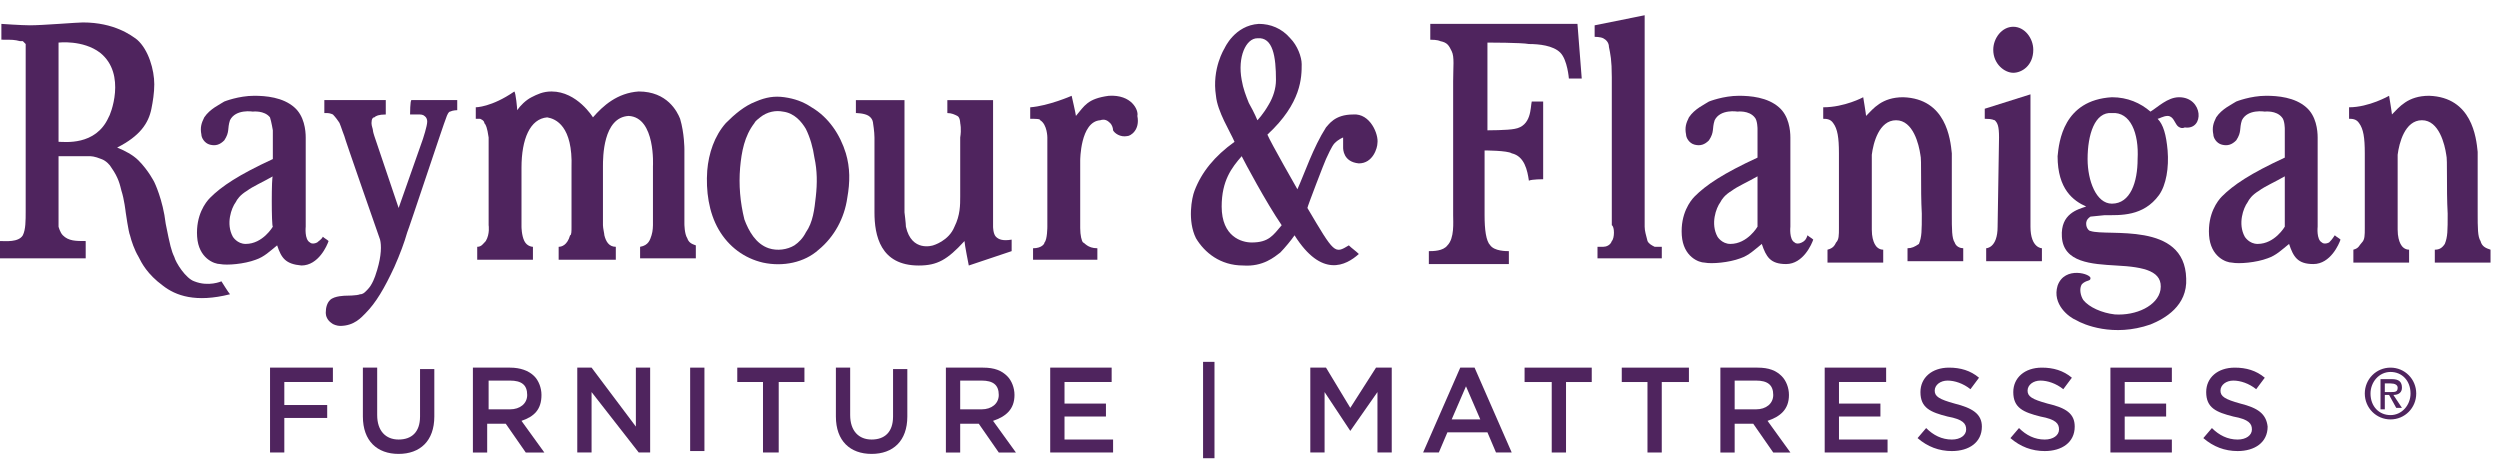 <svg width="132" height="25" viewBox="0 0 132 25" fill="none" xmlns="http://www.w3.org/2000/svg">
<path d="M106.3 3.843C106.753 3.843 107.357 3.463 107.357 2.628C107.357 2.02 106.904 1.413 106.3 1.413C105.697 1.413 105.244 2.02 105.244 2.628C105.244 3.387 105.848 3.843 106.3 3.843Z" fill="#4F245E"/>
<path d="M33.574 22.524L31.235 19.41H30.48V23.891H31.235V20.701L33.725 23.891H34.328V19.41H33.574V22.524Z" fill="#4F245E"/>
<path d="M64.125 19.106H63.522V24.194H64.125V19.106Z" fill="#4F245E"/>
<path d="M71.296 21.536L70.013 19.41H69.184V23.891H69.938V20.701L71.296 22.752L72.73 20.701V23.891H73.484V19.41H72.654L71.296 21.536Z" fill="#4F245E"/>
<path d="M25.799 21.613V20.095H26.93C27.534 20.095 27.836 20.322 27.836 20.854C27.836 21.31 27.459 21.613 26.93 21.613H25.799ZM28.59 20.854C28.59 20.474 28.439 20.095 28.213 19.867C27.911 19.563 27.459 19.411 26.93 19.411H24.969V23.892H25.723V22.373H26.704L27.76 23.892H28.741L27.534 22.221C28.213 21.993 28.59 21.613 28.59 20.854Z" fill="#4F245E"/>
<path d="M37.194 19.411H36.44V23.815H37.194V19.411Z" fill="#4F245E"/>
<path d="M50.698 21.613V20.095H51.83C52.433 20.095 52.735 20.322 52.735 20.854C52.735 21.31 52.358 21.613 51.83 21.613H50.698ZM53.565 20.854C53.565 20.474 53.414 20.095 53.188 19.867C52.886 19.563 52.508 19.411 51.905 19.411H49.943V23.892H50.698V22.373H51.679L52.735 23.892H53.64L52.433 22.221C53.112 21.993 53.565 21.613 53.565 20.854Z" fill="#4F245E"/>
<path d="M47.153 21.992C47.153 22.827 46.7 23.207 46.021 23.207C45.342 23.207 44.889 22.752 44.889 21.916V19.41H44.135V21.992C44.135 23.283 44.889 23.966 46.021 23.966C47.153 23.966 47.907 23.283 47.907 21.992V19.486H47.153C47.153 19.41 47.153 21.992 47.153 21.992Z" fill="#4F245E"/>
<path d="M22.178 21.992C22.178 22.827 21.725 23.207 21.046 23.207C20.367 23.207 19.915 22.752 19.915 21.916V19.41H19.16V21.992C19.16 23.283 19.915 23.966 21.046 23.966C22.178 23.966 22.932 23.283 22.932 21.992V19.486H22.178C22.178 19.41 22.178 21.992 22.178 21.992Z" fill="#4F245E"/>
<path d="M56.206 21.992H58.394V21.309H56.206V20.169H58.695V19.41H55.451V23.891H58.771V23.207H56.206V21.992Z" fill="#4F245E"/>
<path d="M14.258 23.891H15.012V22.068H17.276V21.385H15.012V20.169H17.577V19.41H14.258V23.891Z" fill="#4F245E"/>
<path d="M38.928 20.17H40.286V23.891H41.116V20.17H42.474V19.411H38.928V20.17Z" fill="#4F245E"/>
<path d="M80.498 20.171H81.931V23.892H82.686V20.171H84.044V19.411H80.498V20.171Z" fill="#4F245E"/>
<path d="M103.21 21.31C102.38 21.082 102.153 20.93 102.153 20.626C102.153 20.322 102.455 20.095 102.832 20.095C103.21 20.095 103.662 20.247 104.04 20.55L104.492 19.943C104.04 19.563 103.511 19.411 102.908 19.411C102.003 19.411 101.399 19.943 101.399 20.702C101.399 21.537 101.927 21.765 102.832 21.993C103.662 22.145 103.813 22.373 103.813 22.677C103.813 22.98 103.511 23.208 103.059 23.208C102.531 23.208 102.078 22.98 101.701 22.601L101.248 23.132C101.776 23.588 102.38 23.816 103.059 23.816C103.964 23.816 104.643 23.36 104.643 22.525C104.643 21.841 104.115 21.537 103.21 21.31Z" fill="#4F245E"/>
<path d="M91.59 21.613V20.095H92.722C93.326 20.095 93.627 20.322 93.627 20.854C93.627 21.31 93.25 21.613 92.722 21.613H91.59ZM94.457 20.854C94.457 20.474 94.306 20.095 94.08 19.867C93.778 19.563 93.401 19.411 92.797 19.411H90.836V23.892H91.59V22.373H92.571L93.627 23.892H94.533L93.326 22.221C94.005 21.993 94.457 21.613 94.457 20.854Z" fill="#4F245E"/>
<path d="M108.112 21.31C107.282 21.082 107.056 20.93 107.056 20.626C107.056 20.322 107.358 20.095 107.735 20.095C108.112 20.095 108.565 20.247 108.942 20.55L109.395 19.943C108.942 19.563 108.414 19.411 107.81 19.411C106.905 19.411 106.301 19.943 106.301 20.702C106.301 21.537 106.829 21.765 107.735 21.993C108.565 22.145 108.716 22.373 108.716 22.677C108.716 22.98 108.414 23.208 107.961 23.208C107.433 23.208 106.98 22.98 106.603 22.601L106.15 23.132C106.679 23.588 107.282 23.816 107.961 23.816C108.866 23.816 109.545 23.36 109.545 22.525C109.545 21.841 109.093 21.537 108.112 21.31Z" fill="#4F245E"/>
<path d="M97.098 21.992H99.286V21.309H97.098V20.169H99.588V19.41H96.344V23.891H99.663V23.207H97.098V21.992Z" fill="#4F245E"/>
<path d="M118.298 21.31C117.468 21.082 117.241 20.93 117.241 20.626C117.241 20.322 117.543 20.095 117.92 20.095C118.298 20.095 118.75 20.247 119.127 20.55L119.58 19.943C119.127 19.563 118.599 19.411 117.996 19.411C117.09 19.411 116.487 19.943 116.487 20.702C116.487 21.537 117.015 21.765 117.92 21.993C118.75 22.145 118.901 22.373 118.901 22.677C118.901 22.98 118.599 23.208 118.147 23.208C117.619 23.208 117.166 22.98 116.789 22.601L116.336 23.132C116.864 23.588 117.468 23.816 118.147 23.816C119.052 23.816 119.731 23.36 119.731 22.525C119.656 21.841 119.203 21.537 118.298 21.31Z" fill="#4F245E"/>
<path d="M76.65 22.143L77.404 20.397L78.159 22.143H76.65ZM77.102 19.41L75.141 23.89H75.971L76.423 22.827H78.536L78.988 23.89H79.818L77.857 19.41C77.781 19.41 77.102 19.41 77.102 19.41Z" fill="#4F245E"/>
<path d="M112.184 21.993H114.372V21.309H112.184V20.17H114.674V19.411H111.43V23.891H114.674V23.208H112.184V21.993Z" fill="#4F245E"/>
<path d="M85.629 20.171H86.987V23.892H87.741V20.171H89.175V19.411H85.629V20.171Z" fill="#4F245E"/>
<path d="M125.918 20.701V20.245H126.22C126.446 20.245 126.597 20.321 126.597 20.473C126.597 20.701 126.446 20.701 126.22 20.701H125.918ZM126.823 20.473C126.823 20.169 126.672 20.018 126.295 20.018H125.691V21.612H125.918V20.853H126.144L126.521 21.536H126.823L126.37 20.853C126.672 20.853 126.823 20.701 126.823 20.473Z" fill="#4F245E"/>
<path d="M126.219 21.917C125.616 21.917 125.163 21.462 125.163 20.778C125.163 20.171 125.616 19.639 126.219 19.639C126.823 19.639 127.276 20.095 127.276 20.778C127.276 21.386 126.823 21.917 126.219 21.917ZM126.219 19.411C125.465 19.411 124.861 20.019 124.861 20.778C124.861 21.537 125.465 22.145 126.219 22.145C126.974 22.145 127.577 21.537 127.577 20.778C127.577 20.019 126.974 19.411 126.219 19.411Z" fill="#4F245E"/>
<path d="M66.089 12.803C65.561 12.803 64.504 12.5 64.504 10.905C64.504 9.538 65.032 8.855 65.561 8.247C65.712 8.551 66.843 10.677 67.673 11.892C67.22 12.424 66.994 12.803 66.089 12.803ZM66.391 2.02C67.22 1.944 67.371 3.007 67.371 4.222C67.371 4.678 67.22 5.134 66.994 5.513C66.692 6.045 66.391 6.349 66.391 6.349C66.391 6.349 66.24 5.969 65.938 5.437C65.787 5.058 65.636 4.678 65.561 4.222C65.334 3.007 65.787 2.02 66.391 2.02ZM71.747 13.411C71.596 13.259 71.37 13.107 71.219 12.955C70.465 13.411 70.465 13.411 69.031 10.981C69.031 10.905 69.936 8.551 70.012 8.399C70.087 8.247 70.314 7.716 70.465 7.564C70.691 7.336 70.917 7.26 70.917 7.26C70.917 7.26 70.917 7.716 70.917 7.791C70.917 7.867 70.917 8.551 71.747 8.627C72.502 8.627 72.728 7.791 72.728 7.564C72.803 7.108 72.351 5.969 71.445 6.045C70.465 6.045 70.163 6.576 70.012 6.728C69.333 7.791 68.88 9.158 68.503 9.994C68.503 9.994 67.07 7.488 66.919 7.108C68.729 5.437 68.729 4.07 68.729 3.387C68.729 3.007 68.503 2.4 68.126 2.02C67.673 1.489 67.07 1.261 66.466 1.261C65.183 1.337 64.655 2.552 64.655 2.552C64.655 2.552 63.976 3.615 64.203 5.058C64.278 5.893 64.957 6.956 65.183 7.488C64.127 8.247 63.448 9.082 63.071 10.07C62.92 10.449 62.694 11.664 63.146 12.576C63.599 13.335 64.429 14.018 65.636 14.018C66.692 14.094 67.296 13.563 67.598 13.335C67.824 13.107 68.201 12.652 68.352 12.424C69.786 14.702 71.068 14.018 71.747 13.411Z" fill="#4F245E"/>
<path d="M43.076 10.373C43.001 11.057 42.925 11.74 42.548 12.272C42.397 12.575 42.171 12.803 41.945 12.955C41.567 13.183 41.039 13.259 40.587 13.107C39.908 12.879 39.53 12.196 39.304 11.588C39.078 10.677 39.002 9.766 39.078 8.854C39.153 8.019 39.304 7.184 39.832 6.5C39.908 6.348 40.059 6.273 40.134 6.197C40.511 5.893 40.964 5.817 41.341 5.893C41.945 5.969 42.322 6.424 42.548 6.804C42.775 7.26 42.925 7.791 43.001 8.323C43.152 9.006 43.152 9.69 43.076 10.373ZM44.661 8.095C44.359 7.108 43.755 6.197 42.85 5.665C42.397 5.361 41.945 5.209 41.416 5.133C40.888 5.058 40.436 5.133 39.908 5.361C39.304 5.589 38.776 6.045 38.323 6.5C37.72 7.184 37.418 8.095 37.342 9.006C37.267 10.069 37.418 11.209 37.946 12.12C38.474 13.031 39.304 13.639 40.285 13.866C41.341 14.094 42.473 13.866 43.227 13.183C44.057 12.499 44.585 11.512 44.736 10.449C44.887 9.614 44.887 8.854 44.661 8.095Z" fill="#4F245E"/>
<path d="M21.652 6.045C21.652 6.045 22.029 6.045 22.18 6.045C22.18 6.045 22.331 6.045 22.406 6.12C22.406 6.12 22.557 6.196 22.557 6.424C22.557 6.652 22.331 7.336 22.331 7.336L21.048 10.981L19.766 7.184C19.766 7.184 19.69 6.956 19.69 6.88C19.69 6.804 19.615 6.652 19.615 6.5C19.615 6.272 19.69 6.196 19.766 6.196C19.841 6.12 19.992 6.045 20.369 6.045V5.285H17.125V5.969H17.276C17.427 5.969 17.578 6.045 17.578 6.045C17.578 6.045 17.729 6.196 17.88 6.424C17.955 6.5 18.03 6.804 18.181 7.184C18.181 7.26 20.067 12.651 20.067 12.651C20.143 12.955 20.143 13.487 19.916 14.246C19.766 14.777 19.615 15.005 19.615 15.005C19.615 15.005 19.539 15.157 19.388 15.309C19.238 15.461 19.162 15.537 19.011 15.537C18.86 15.613 18.257 15.613 18.257 15.613C18.257 15.613 17.653 15.613 17.427 15.841C17.276 15.992 17.2 16.22 17.2 16.524C17.2 16.676 17.276 16.904 17.502 17.056C17.578 17.132 17.804 17.208 17.955 17.208C18.709 17.208 19.087 16.752 19.313 16.524C19.841 15.992 20.294 15.233 20.822 14.094C21.124 13.411 21.35 12.803 21.501 12.271C21.576 12.12 23.462 6.424 23.538 6.272C23.613 6.045 23.689 5.893 23.764 5.893C23.915 5.817 24.142 5.817 24.142 5.817V5.285H21.727C21.652 5.285 21.652 6.045 21.652 6.045Z" fill="#4F245E"/>
<path d="M14.406 11.968C14.406 11.968 13.878 12.879 12.973 12.879C12.52 12.879 12.294 12.499 12.294 12.499C11.917 11.816 12.218 10.98 12.445 10.677C12.52 10.525 12.671 10.297 13.048 10.069C13.35 9.841 13.878 9.613 14.406 9.31C14.331 9.234 14.331 11.968 14.406 11.968ZM15.915 14.018C16.821 14.018 17.273 12.955 17.349 12.727C17.273 12.651 17.122 12.575 17.047 12.499C16.971 12.651 16.821 12.727 16.745 12.803C16.594 12.879 16.443 12.879 16.368 12.803C16.066 12.651 16.142 11.968 16.142 11.968V7.259C16.142 6.88 16.066 6.12 15.538 5.665C14.934 5.133 14.029 5.057 13.425 5.057C12.596 5.057 11.841 5.361 11.841 5.361C11.615 5.513 11.087 5.741 10.785 6.196C10.634 6.5 10.559 6.728 10.634 7.107C10.634 7.259 10.785 7.563 11.087 7.639C11.389 7.715 11.615 7.639 11.841 7.411C12.143 6.956 11.992 6.804 12.143 6.348C12.445 5.741 13.35 5.892 13.35 5.892C13.35 5.892 13.954 5.817 14.255 6.196C14.331 6.424 14.406 6.88 14.406 6.88V8.398C12.596 9.234 11.69 9.841 11.087 10.449C10.86 10.677 10.332 11.36 10.408 12.499C10.483 13.638 11.313 13.942 11.615 13.942C11.992 14.018 12.897 13.942 13.501 13.714C13.954 13.562 14.255 13.258 14.633 12.955C14.859 13.638 15.085 13.942 15.915 14.018Z" fill="#4F245E"/>
<path d="M5.732 6.197C5.053 7.715 3.393 7.487 3.091 7.487V2.248C3.091 2.248 4.374 2.096 5.279 2.779C6.713 3.918 5.807 6.121 5.732 6.197ZM10.259 14.854C9.806 14.702 9.278 13.866 9.202 13.563C9.052 13.259 8.976 12.955 8.75 11.816C8.599 10.525 8.146 9.614 8.146 9.614C8.146 9.614 7.844 9.006 7.316 8.475C7.015 8.171 6.562 7.943 6.185 7.791C7.392 7.184 7.844 6.5 7.995 5.741C8.071 5.361 8.146 4.906 8.146 4.45C8.146 3.691 7.844 2.627 7.241 2.096C6.939 1.868 6.034 1.185 4.374 1.185C4.072 1.185 2.261 1.336 1.582 1.336C1.13 1.336 0.073 1.261 0.073 1.261V2.096C0.677 2.096 0.753 2.096 1.054 2.172C1.13 2.172 1.205 2.172 1.205 2.172C1.205 2.172 1.281 2.248 1.356 2.324C1.356 2.4 1.356 2.551 1.356 2.627C1.356 2.627 1.356 2.627 1.356 2.703V11.133C1.356 11.664 1.356 12.12 1.205 12.424C0.979 12.803 0.3 12.727 -0.002 12.727V13.639H4.525V12.727C3.997 12.727 3.619 12.727 3.318 12.424C3.167 12.272 3.091 11.968 3.091 11.968C3.091 11.968 3.091 11.588 3.091 11.209V8.247H4.223C4.223 8.247 4.449 8.247 4.676 8.247C4.827 8.247 4.977 8.247 5.355 8.399C5.581 8.475 5.807 8.703 5.883 8.854C6.26 9.386 6.335 9.766 6.411 10.069C6.562 10.525 6.637 11.209 6.637 11.209C6.637 11.209 6.788 12.272 6.864 12.424C6.939 12.727 7.09 13.183 7.316 13.563C7.467 13.866 7.769 14.474 8.599 15.081C9.278 15.613 10.334 15.993 12.145 15.537C12.069 15.461 11.692 14.854 11.692 14.854C11.692 14.854 11.013 15.157 10.259 14.854Z" fill="#4F245E"/>
<path d="M30.176 11.968C30.176 12.196 30.176 12.424 30.101 12.424C29.95 12.956 29.648 13.031 29.497 13.031V13.715H32.515V13.031C32.138 13.031 31.987 12.728 31.911 12.424C31.911 12.348 31.836 12.044 31.836 11.892V8.779C31.836 8.323 31.836 6.197 33.194 6.121C34.627 6.197 34.476 8.779 34.476 8.779V11.892C34.476 11.892 34.476 12.196 34.401 12.424C34.325 12.652 34.25 12.956 33.797 13.031V13.639H36.74V12.956C36.513 12.88 36.362 12.804 36.287 12.576C36.136 12.348 36.136 11.816 36.136 11.816V7.868C36.136 7.868 36.136 7.032 35.91 6.273C35.759 5.893 35.231 4.83 33.722 4.83C32.59 4.906 31.836 5.589 31.308 6.197C31.308 6.197 30.478 4.83 29.12 4.83C28.667 4.83 28.365 4.982 28.064 5.134C27.762 5.286 27.46 5.589 27.309 5.817C27.309 5.741 27.234 4.906 27.158 4.83C25.951 5.665 25.121 5.665 25.121 5.665V6.273H25.347C25.347 6.273 25.574 6.349 25.574 6.501C25.649 6.577 25.725 6.729 25.8 7.26C25.8 7.26 25.8 7.64 25.8 8.02V11.892C25.8 11.892 25.876 12.348 25.649 12.728C25.498 12.88 25.423 13.031 25.197 13.031V13.715H28.139V13.031C28.139 13.031 27.837 13.031 27.686 12.728C27.535 12.424 27.535 11.968 27.535 11.968V8.855C27.535 7.336 27.988 6.273 28.893 6.197C29.346 6.273 30.251 6.653 30.176 8.855V11.968Z" fill="#4F245E"/>
<path d="M50.925 12.728C50.925 12.88 51.152 14.019 51.152 14.019L53.415 13.26V12.652C52.962 12.728 52.736 12.652 52.585 12.5C52.434 12.348 52.434 11.969 52.434 11.969V11.209V5.286H50.02V5.97C50.246 5.97 50.397 6.046 50.548 6.121C50.699 6.197 50.699 6.501 50.699 6.501C50.699 6.501 50.774 6.805 50.699 7.261V10.374C50.699 10.83 50.699 11.361 50.397 11.969C50.095 12.728 49.266 12.956 49.266 12.956C49.266 12.956 48.134 13.336 47.832 11.969C47.832 11.817 47.757 11.209 47.757 11.209V5.286H45.191V5.97C45.191 5.97 45.644 5.97 45.87 6.121C46.097 6.273 46.097 6.501 46.097 6.501C46.097 6.501 46.172 6.957 46.172 7.261V11.209C46.172 12.424 46.474 14.019 48.511 14.019C49.492 14.019 50.02 13.715 50.925 12.728Z" fill="#4F245E"/>
<path d="M58.544 5.058C57.412 5.21 57.261 5.59 56.809 6.121C56.809 6.045 56.583 5.058 56.583 5.058C56.583 5.058 55.375 5.59 54.395 5.666V6.273C54.696 6.273 54.923 6.273 54.923 6.349C55.3 6.577 55.3 7.26 55.3 7.26C55.3 7.26 55.3 7.944 55.3 8.02V11.969C55.3 11.969 55.3 12.652 55.149 12.804C55.149 12.88 54.998 13.108 54.545 13.108V13.715H57.941V13.108C57.412 13.108 57.261 12.804 57.186 12.804C57.111 12.728 57.035 12.424 57.035 12.044V8.475C57.035 8.475 57.035 6.425 58.091 6.349C58.318 6.273 58.469 6.349 58.62 6.501C58.695 6.577 58.77 6.729 58.77 6.881C58.846 7.032 59.148 7.26 59.525 7.184C59.676 7.184 60.204 6.881 60.053 6.121C60.128 5.817 59.751 4.982 58.544 5.058Z" fill="#4F245E"/>
<path d="M120.637 11.968C120.637 11.968 120.109 12.879 119.203 12.879C118.751 12.879 118.524 12.499 118.524 12.499C118.147 11.816 118.449 10.98 118.675 10.677C118.751 10.525 118.902 10.297 119.279 10.069C119.581 9.841 120.109 9.613 120.637 9.31V11.968ZM122.976 12.803C122.825 12.879 122.674 12.879 122.598 12.803C122.297 12.651 122.372 11.968 122.372 11.968V7.259C122.372 6.88 122.297 6.12 121.768 5.665C121.165 5.133 120.26 5.057 119.656 5.057C118.826 5.057 118.072 5.361 118.072 5.361C117.845 5.513 117.317 5.741 117.015 6.196C116.865 6.5 116.789 6.728 116.865 7.107C116.865 7.259 117.015 7.563 117.317 7.639C117.619 7.715 117.845 7.639 118.072 7.411C118.373 6.956 118.223 6.804 118.373 6.348C118.675 5.741 119.581 5.892 119.581 5.892C119.581 5.892 120.184 5.817 120.486 6.196C120.637 6.348 120.637 6.804 120.637 6.804V8.322C118.826 9.158 117.921 9.765 117.317 10.373C117.091 10.601 116.563 11.284 116.638 12.423C116.714 13.562 117.544 13.866 117.845 13.866C118.223 13.942 119.128 13.866 119.731 13.638C120.184 13.486 120.486 13.183 120.863 12.879C121.089 13.562 121.316 13.942 122.146 13.942C123.051 13.942 123.504 12.879 123.579 12.651C123.504 12.575 123.353 12.499 123.277 12.423C123.127 12.651 123.051 12.727 122.976 12.803Z" fill="#4F245E"/>
<path d="M92.797 11.968C92.797 11.968 92.269 12.879 91.364 12.879C90.911 12.879 90.684 12.499 90.684 12.499C90.307 11.816 90.609 10.98 90.835 10.677C90.911 10.525 91.062 10.297 91.439 10.069C91.741 9.841 92.269 9.613 92.797 9.31V11.968ZM95.136 12.803C94.985 12.879 94.834 12.879 94.759 12.803C94.457 12.651 94.532 11.968 94.532 11.968V7.259C94.532 6.88 94.457 6.12 93.929 5.665C93.325 5.133 92.42 5.057 91.816 5.057C90.986 5.057 90.232 5.361 90.232 5.361C90.005 5.513 89.477 5.741 89.176 6.196C89.025 6.5 88.949 6.728 89.025 7.107C89.025 7.259 89.176 7.563 89.477 7.639C89.779 7.715 90.005 7.639 90.232 7.411C90.534 6.956 90.383 6.804 90.534 6.348C90.835 5.741 91.741 5.892 91.741 5.892C91.741 5.892 92.344 5.817 92.646 6.196C92.797 6.348 92.797 6.804 92.797 6.804V8.322C90.986 9.158 90.081 9.765 89.477 10.373C89.251 10.601 88.723 11.284 88.798 12.423C88.874 13.562 89.704 13.866 90.005 13.866C90.383 13.942 91.288 13.866 91.892 13.638C92.344 13.486 92.646 13.183 93.023 12.879C93.25 13.562 93.476 13.942 94.306 13.942C95.211 13.942 95.664 12.879 95.739 12.651C95.664 12.575 95.513 12.499 95.438 12.423C95.362 12.651 95.287 12.727 95.136 12.803Z" fill="#4F245E"/>
<path d="M81.479 9.463V5.362H80.876C80.8 5.666 80.876 6.653 79.97 6.805C79.593 6.881 78.537 6.881 78.537 6.881V2.248C78.537 2.248 80.347 2.248 80.725 2.324C81.253 2.324 82.007 2.4 82.384 2.78C82.762 3.16 82.837 4.147 82.837 4.147H83.516L83.29 1.261H75.519V2.097C75.594 2.097 75.896 2.097 76.047 2.172C76.424 2.248 76.5 2.4 76.65 2.704C76.801 3.008 76.726 3.539 76.726 4.299V11.361C76.726 11.741 76.801 12.576 76.424 12.956C76.198 13.26 75.67 13.26 75.443 13.26V13.943H79.668V13.26C79.517 13.26 78.914 13.26 78.688 12.956C78.461 12.728 78.386 12.12 78.386 11.361V7.944C78.386 7.944 79.593 7.944 79.819 8.096C80.498 8.248 80.649 9.007 80.725 9.539C80.876 9.463 81.479 9.463 81.479 9.463Z" fill="#4F245E"/>
<path d="M85.103 12.728C85.027 12.955 84.801 13.031 84.65 13.031C84.499 13.031 84.348 13.031 84.348 13.031V13.639H87.743V13.031C87.743 13.031 87.517 13.031 87.366 13.031C87.215 12.955 87.064 12.88 86.989 12.728C86.913 12.424 86.838 12.196 86.838 11.968V0.805L84.197 1.337V1.944C84.197 1.944 84.499 1.944 84.65 2.02C84.801 2.096 84.952 2.248 84.952 2.476C85.027 2.856 85.103 3.159 85.103 4.071V11.892C85.254 11.968 85.254 12.576 85.103 12.728Z" fill="#4F245E"/>
<path d="M100.717 13.107V13.791H103.659V13.107C103.508 13.107 103.282 13.031 103.207 12.804C103.056 12.576 103.056 12.12 103.056 11.285C103.056 11.209 103.056 8.247 103.056 8.095C102.98 7.336 102.754 5.21 100.491 5.134C99.359 5.134 98.906 5.741 98.529 6.121C98.529 6.045 98.378 5.134 98.378 5.134C98.378 5.134 97.397 5.665 96.266 5.665V6.273C96.416 6.273 96.643 6.273 96.794 6.501C97.02 6.804 97.096 7.26 97.096 8.095V12.044C97.096 12.424 97.096 12.652 96.945 12.804C96.869 12.956 96.794 13.107 96.492 13.183C96.492 13.259 96.492 13.867 96.492 13.867H99.434V13.183C99.208 13.183 99.057 13.031 98.982 12.88C98.906 12.728 98.831 12.5 98.831 12.12C98.831 11.968 98.831 8.323 98.831 8.171C98.906 7.564 99.208 6.349 100.113 6.349C101.019 6.349 101.32 7.64 101.396 8.171C101.471 8.399 101.396 9.918 101.471 11.285C101.471 12.196 101.471 12.5 101.32 12.88C101.094 13.031 100.943 13.107 100.717 13.107Z" fill="#4F245E"/>
<path d="M130.972 12.727C130.821 12.499 130.821 12.043 130.821 11.208C130.821 11.132 130.821 8.171 130.821 8.019C130.746 7.259 130.52 5.133 128.256 5.057C127.125 5.057 126.672 5.665 126.295 6.044C126.295 5.968 126.144 5.057 126.144 5.057C126.144 5.057 125.087 5.665 124.031 5.665V6.272C124.182 6.272 124.408 6.272 124.559 6.5C124.786 6.804 124.861 7.259 124.861 8.095V12.043C124.861 12.423 124.861 12.651 124.71 12.803C124.559 12.955 124.559 13.107 124.258 13.183C124.258 13.258 124.258 13.866 124.258 13.866H127.2V13.183C126.974 13.183 126.823 13.031 126.747 12.879C126.672 12.727 126.596 12.499 126.596 12.12C126.596 11.968 126.596 8.322 126.596 8.171C126.672 7.563 126.974 6.348 127.879 6.348C128.784 6.348 129.086 7.639 129.162 8.171C129.237 8.398 129.162 9.917 129.237 11.284C129.237 12.195 129.237 12.499 129.086 12.879C128.935 13.107 128.784 13.183 128.558 13.183V13.866H131.5V13.183C131.274 13.107 131.048 13.031 130.972 12.727Z" fill="#4F245E"/>
<path d="M105.474 11.968C105.474 13.107 104.87 13.107 104.87 13.107V13.79H107.813V13.107C107.813 13.107 107.209 13.107 107.209 11.968V4.981L104.795 5.741V6.272C105.248 6.272 105.248 6.348 105.323 6.348C105.474 6.5 105.549 6.652 105.549 7.26L105.474 11.968Z" fill="#4F245E"/>
<path d="M112.866 8.399C112.866 9.614 112.488 10.753 111.508 10.753C110.678 10.753 110.225 9.538 110.225 8.399C110.225 7.108 110.602 5.893 111.508 5.969C112.488 5.893 112.941 7.032 112.866 8.399ZM115.054 5.134C114.45 5.134 113.922 5.665 113.545 5.893C113.016 5.438 112.337 5.134 111.508 5.134C108.942 5.286 108.716 7.488 108.641 8.247C108.641 9.994 109.471 10.601 110.15 10.905C109.697 11.057 108.792 11.285 108.867 12.5C108.942 13.867 110.451 13.943 111.734 14.019C113.243 14.095 114.224 14.322 114.073 15.31C113.922 16.145 112.79 16.677 111.658 16.601C110.979 16.525 110.3 16.221 109.999 15.841C109.848 15.613 109.772 15.234 109.923 15.006C110.15 14.778 110.376 14.854 110.376 14.702C110.451 14.474 109.018 14.019 108.641 15.082C108.339 16.069 109.244 16.752 109.621 16.904C109.999 17.132 111.583 17.816 113.545 17.132C114.299 16.828 115.506 16.145 115.431 14.702C115.355 11.665 111.281 12.5 110.376 12.196C110.3 12.196 110.15 12.044 110.15 11.816C110.15 11.741 110.15 11.589 110.376 11.437C110.451 11.437 111.055 11.361 111.13 11.361C111.96 11.361 113.167 11.437 113.997 10.298C114.375 9.766 114.525 8.855 114.45 7.944C114.375 7.108 114.224 6.577 113.922 6.273C113.997 6.273 114.224 6.121 114.45 6.121C114.752 6.121 114.827 6.501 114.978 6.653C115.054 6.729 115.204 6.804 115.355 6.729C116.412 6.88 116.336 5.134 115.054 5.134Z" fill="#4F245E"/>
</svg>
